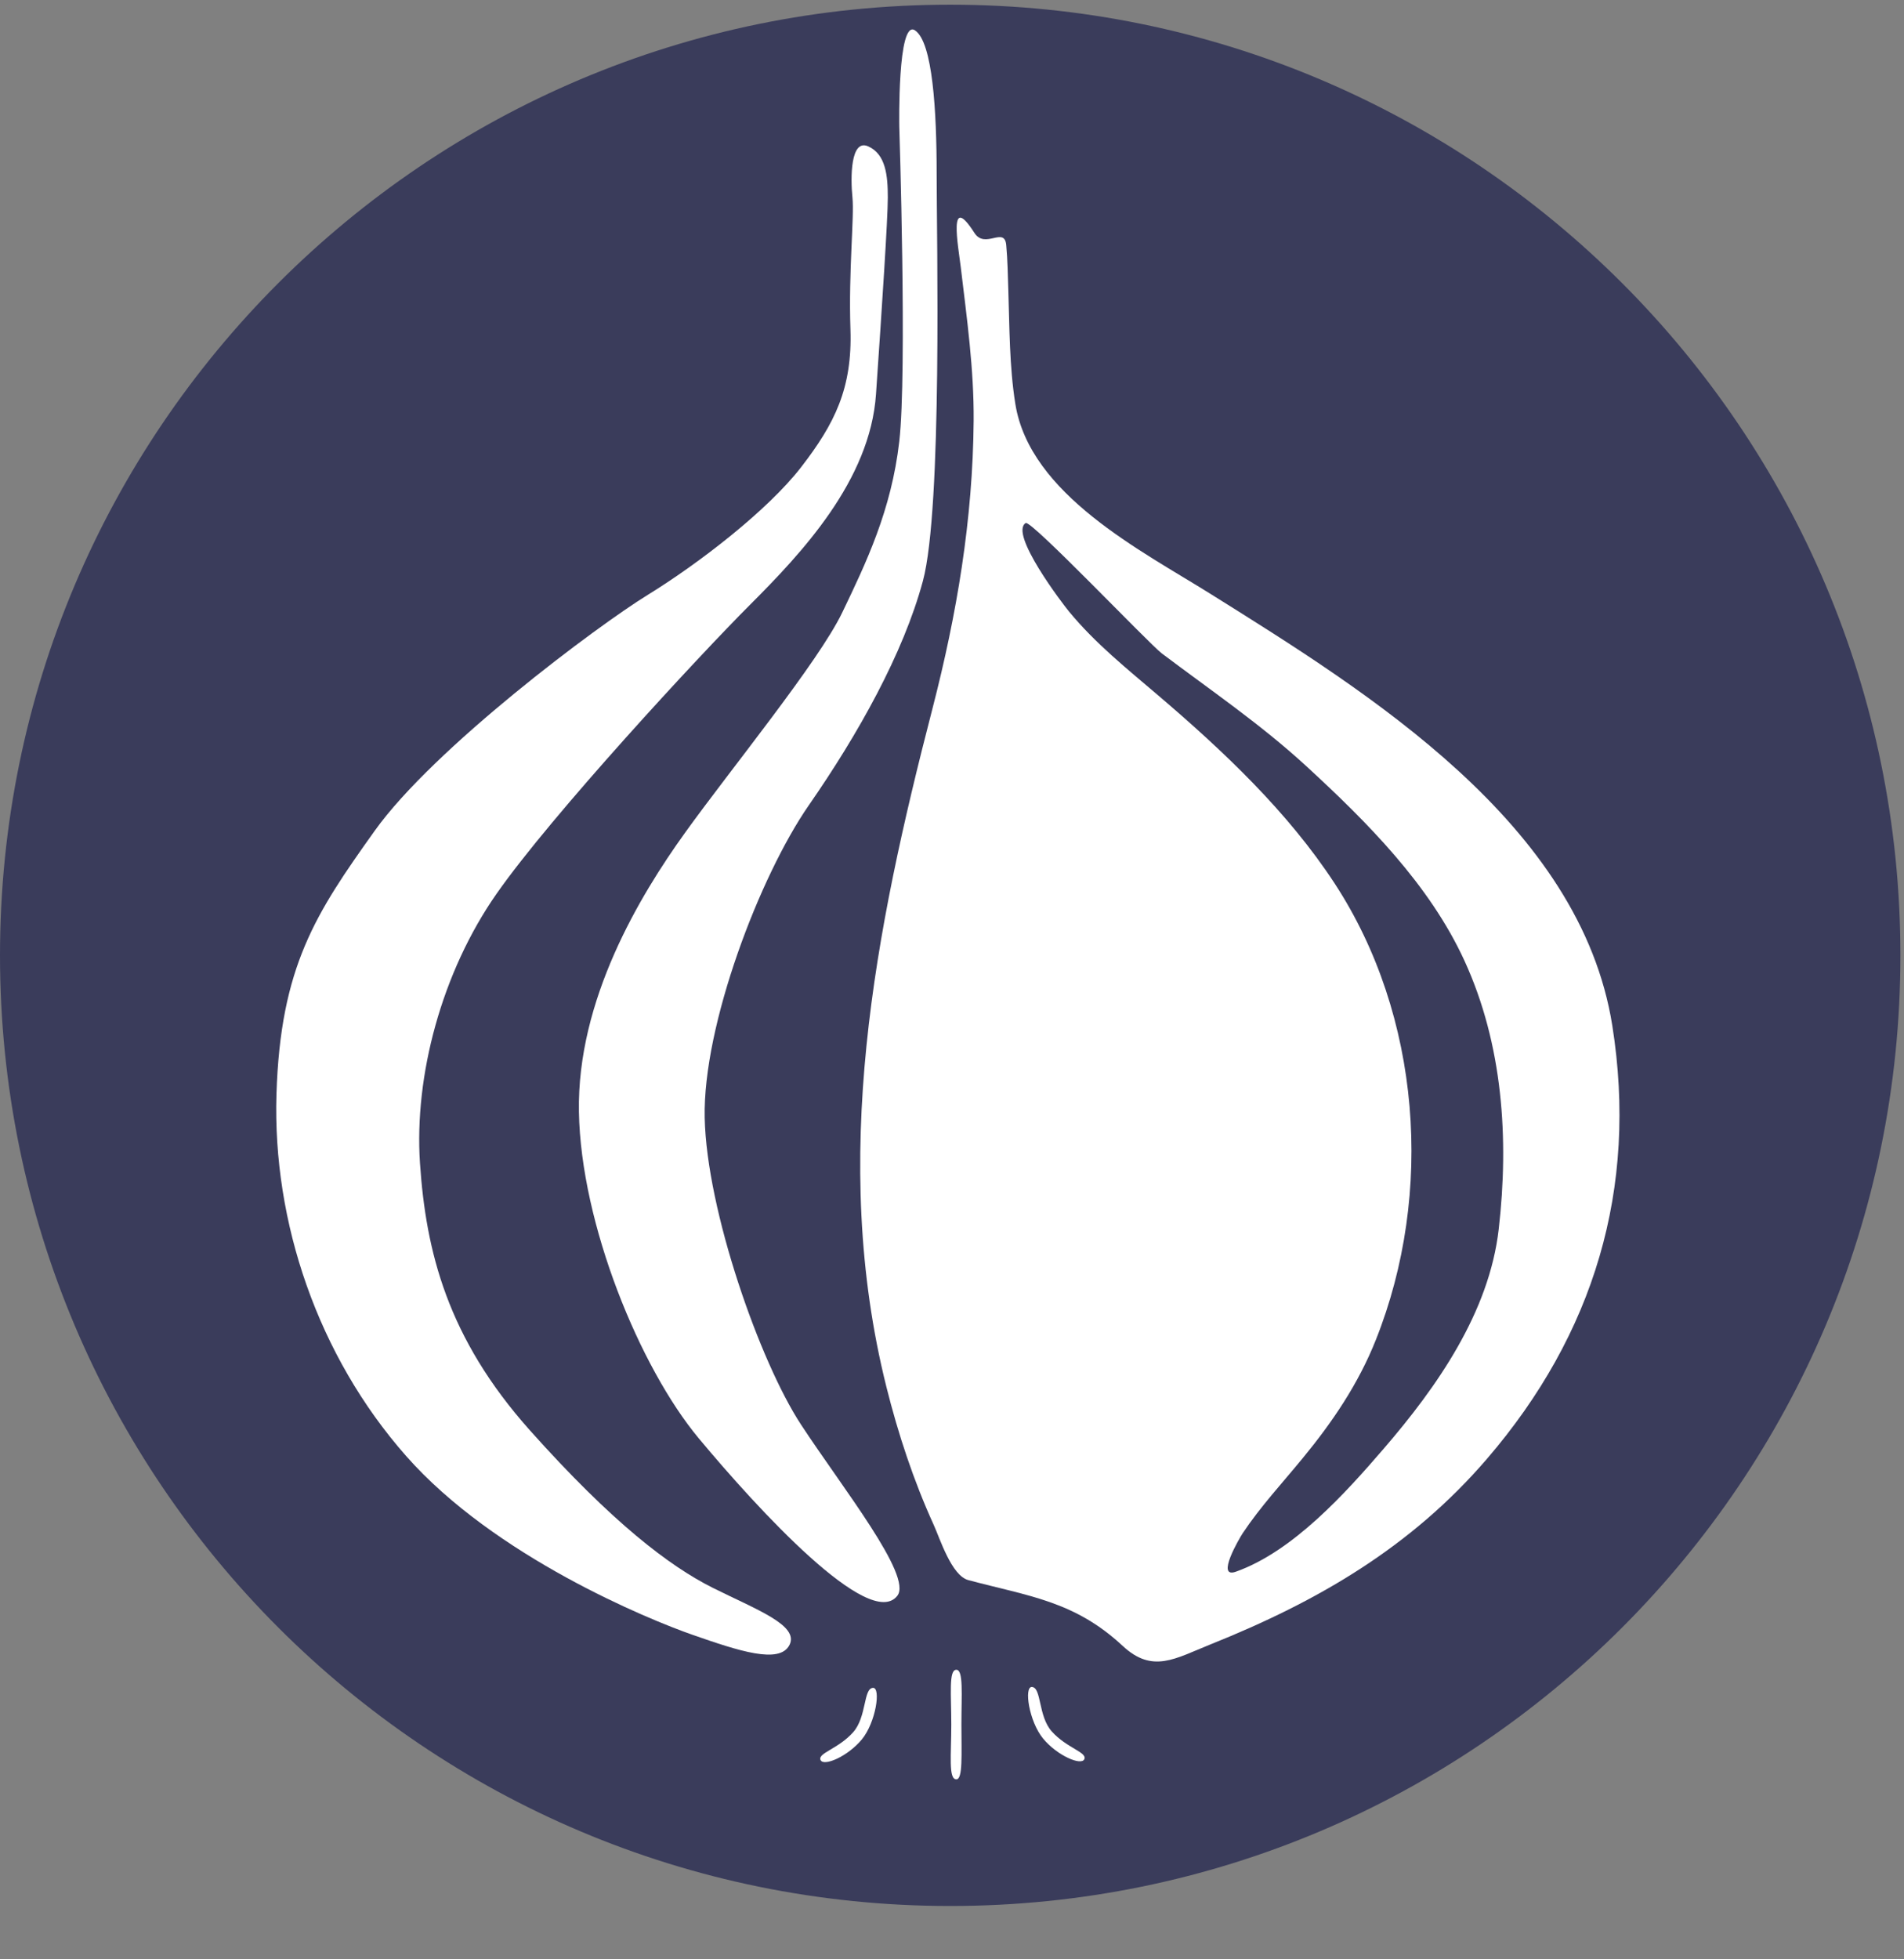 <svg width="35" height="36" viewBox="0 0 35 36" fill="none" xmlns="http://www.w3.org/2000/svg">
<rect x="0" y="0" width="35" height="36" fill="#808080" stroke="none"/>
<path d="M34.934 17.553C34.934 27.2 27.114 35.02 17.467 35.02C7.82 35.02 0 27.2 0 17.553C0 7.906 7.82 0.086 17.467 0.086C27.114 0.086 34.934 7.906 34.934 17.553Z" fill="#3A3C5B"/>
<path d="M29.638 18.845C29.049 15.132 25.153 12.726 22.252 10.912C20.984 10.119 18.93 9.087 18.664 7.42C18.554 6.731 18.558 6.019 18.535 5.324C18.526 5.051 18.522 4.776 18.497 4.504C18.466 4.152 18.108 4.585 17.912 4.279C17.426 3.519 17.613 4.509 17.661 4.908C17.773 5.847 17.905 6.784 17.898 7.732C17.883 9.543 17.591 11.278 17.14 13.023C16.082 17.111 15.247 21.299 16.294 25.482C16.511 26.349 16.793 27.204 17.164 28.018C17.276 28.264 17.491 28.95 17.799 29.032C18.91 29.329 19.75 29.415 20.637 30.241C21.188 30.754 21.601 30.474 22.253 30.213C24.226 29.423 25.937 28.429 27.335 26.803C29.301 24.516 30.112 21.84 29.638 18.845ZM27.55 22.584C27.375 24.112 26.417 25.48 25.439 26.614C24.73 27.437 23.77 28.504 22.718 28.878C22.34 29.013 22.788 28.256 22.843 28.172C23.169 27.683 23.57 27.251 23.942 26.798C24.494 26.128 24.971 25.426 25.293 24.614C26.364 21.923 26.121 18.66 24.536 16.235C23.673 14.915 22.489 13.799 21.295 12.781C20.719 12.289 20.135 11.824 19.65 11.235C19.538 11.1 18.546 9.802 18.855 9.61C18.954 9.548 21.121 11.827 21.356 12.005C22.252 12.681 23.173 13.306 24.003 14.068C25.125 15.099 26.278 16.251 26.921 17.654C27.626 19.191 27.741 20.923 27.55 22.584Z" fill="white"/>
<path d="M16.82 0.558C17.145 0.774 17.218 2.039 17.218 3.195C17.218 4.352 17.326 9.338 16.965 10.675C16.604 12.012 15.772 13.493 14.869 14.794C13.966 16.095 12.918 18.841 12.954 20.539C12.99 22.238 13.966 25.02 14.725 26.176C15.486 27.337 16.779 28.954 16.495 29.32C15.989 29.97 13.93 27.73 12.846 26.429C11.761 25.128 10.678 22.491 10.642 20.431C10.605 18.371 11.761 16.456 12.593 15.3C13.424 14.144 15.05 12.156 15.483 11.253C15.917 10.35 16.387 9.374 16.531 8.109C16.676 6.845 16.531 2.328 16.531 2.328C16.531 2.328 16.495 0.341 16.82 0.558Z" fill="white"/>
<path d="M15.959 2.689C16.284 2.833 16.32 3.231 16.32 3.628C16.32 4.026 16.212 5.652 16.103 7.242C15.995 8.832 14.73 10.168 13.791 11.108C12.851 12.047 10.141 14.974 9.129 16.42C8.118 17.865 7.613 19.769 7.72 21.37C7.829 22.996 8.226 24.586 9.744 26.284C11.261 27.982 12.309 28.777 13.104 29.175C13.899 29.572 14.694 29.861 14.513 30.223C14.333 30.584 13.574 30.331 12.743 30.042C11.912 29.753 9.093 28.597 7.467 26.754C5.841 24.911 5.01 22.454 5.082 20.105C5.155 17.756 5.805 16.781 6.889 15.263C7.973 13.746 10.972 11.505 11.912 10.927C12.851 10.349 14.116 9.374 14.73 8.579C15.344 7.784 15.67 7.133 15.633 6.049C15.597 4.965 15.706 3.99 15.67 3.628C15.633 3.267 15.633 2.544 15.959 2.689Z" fill="white"/>
<path d="M16.048 31.012C16.195 31.006 16.102 31.643 15.843 31.959C15.583 32.274 15.138 32.464 15.083 32.337C15.029 32.21 15.405 32.137 15.681 31.83C15.935 31.547 15.868 31.019 16.048 31.012Z" fill="white"/>
<path d="M18.968 30.996C18.821 30.99 18.914 31.627 19.174 31.943C19.433 32.258 19.879 32.449 19.933 32.322C19.987 32.194 19.611 32.121 19.335 31.814C19.081 31.532 19.148 31.003 18.968 30.996Z" fill="white"/>
<path d="M17.673 31.687C17.673 32.243 17.701 32.693 17.58 32.693C17.431 32.693 17.487 32.243 17.487 31.687C17.487 31.131 17.436 30.68 17.58 30.68C17.713 30.68 17.673 31.131 17.673 31.687Z" fill="white"/>
</svg>
